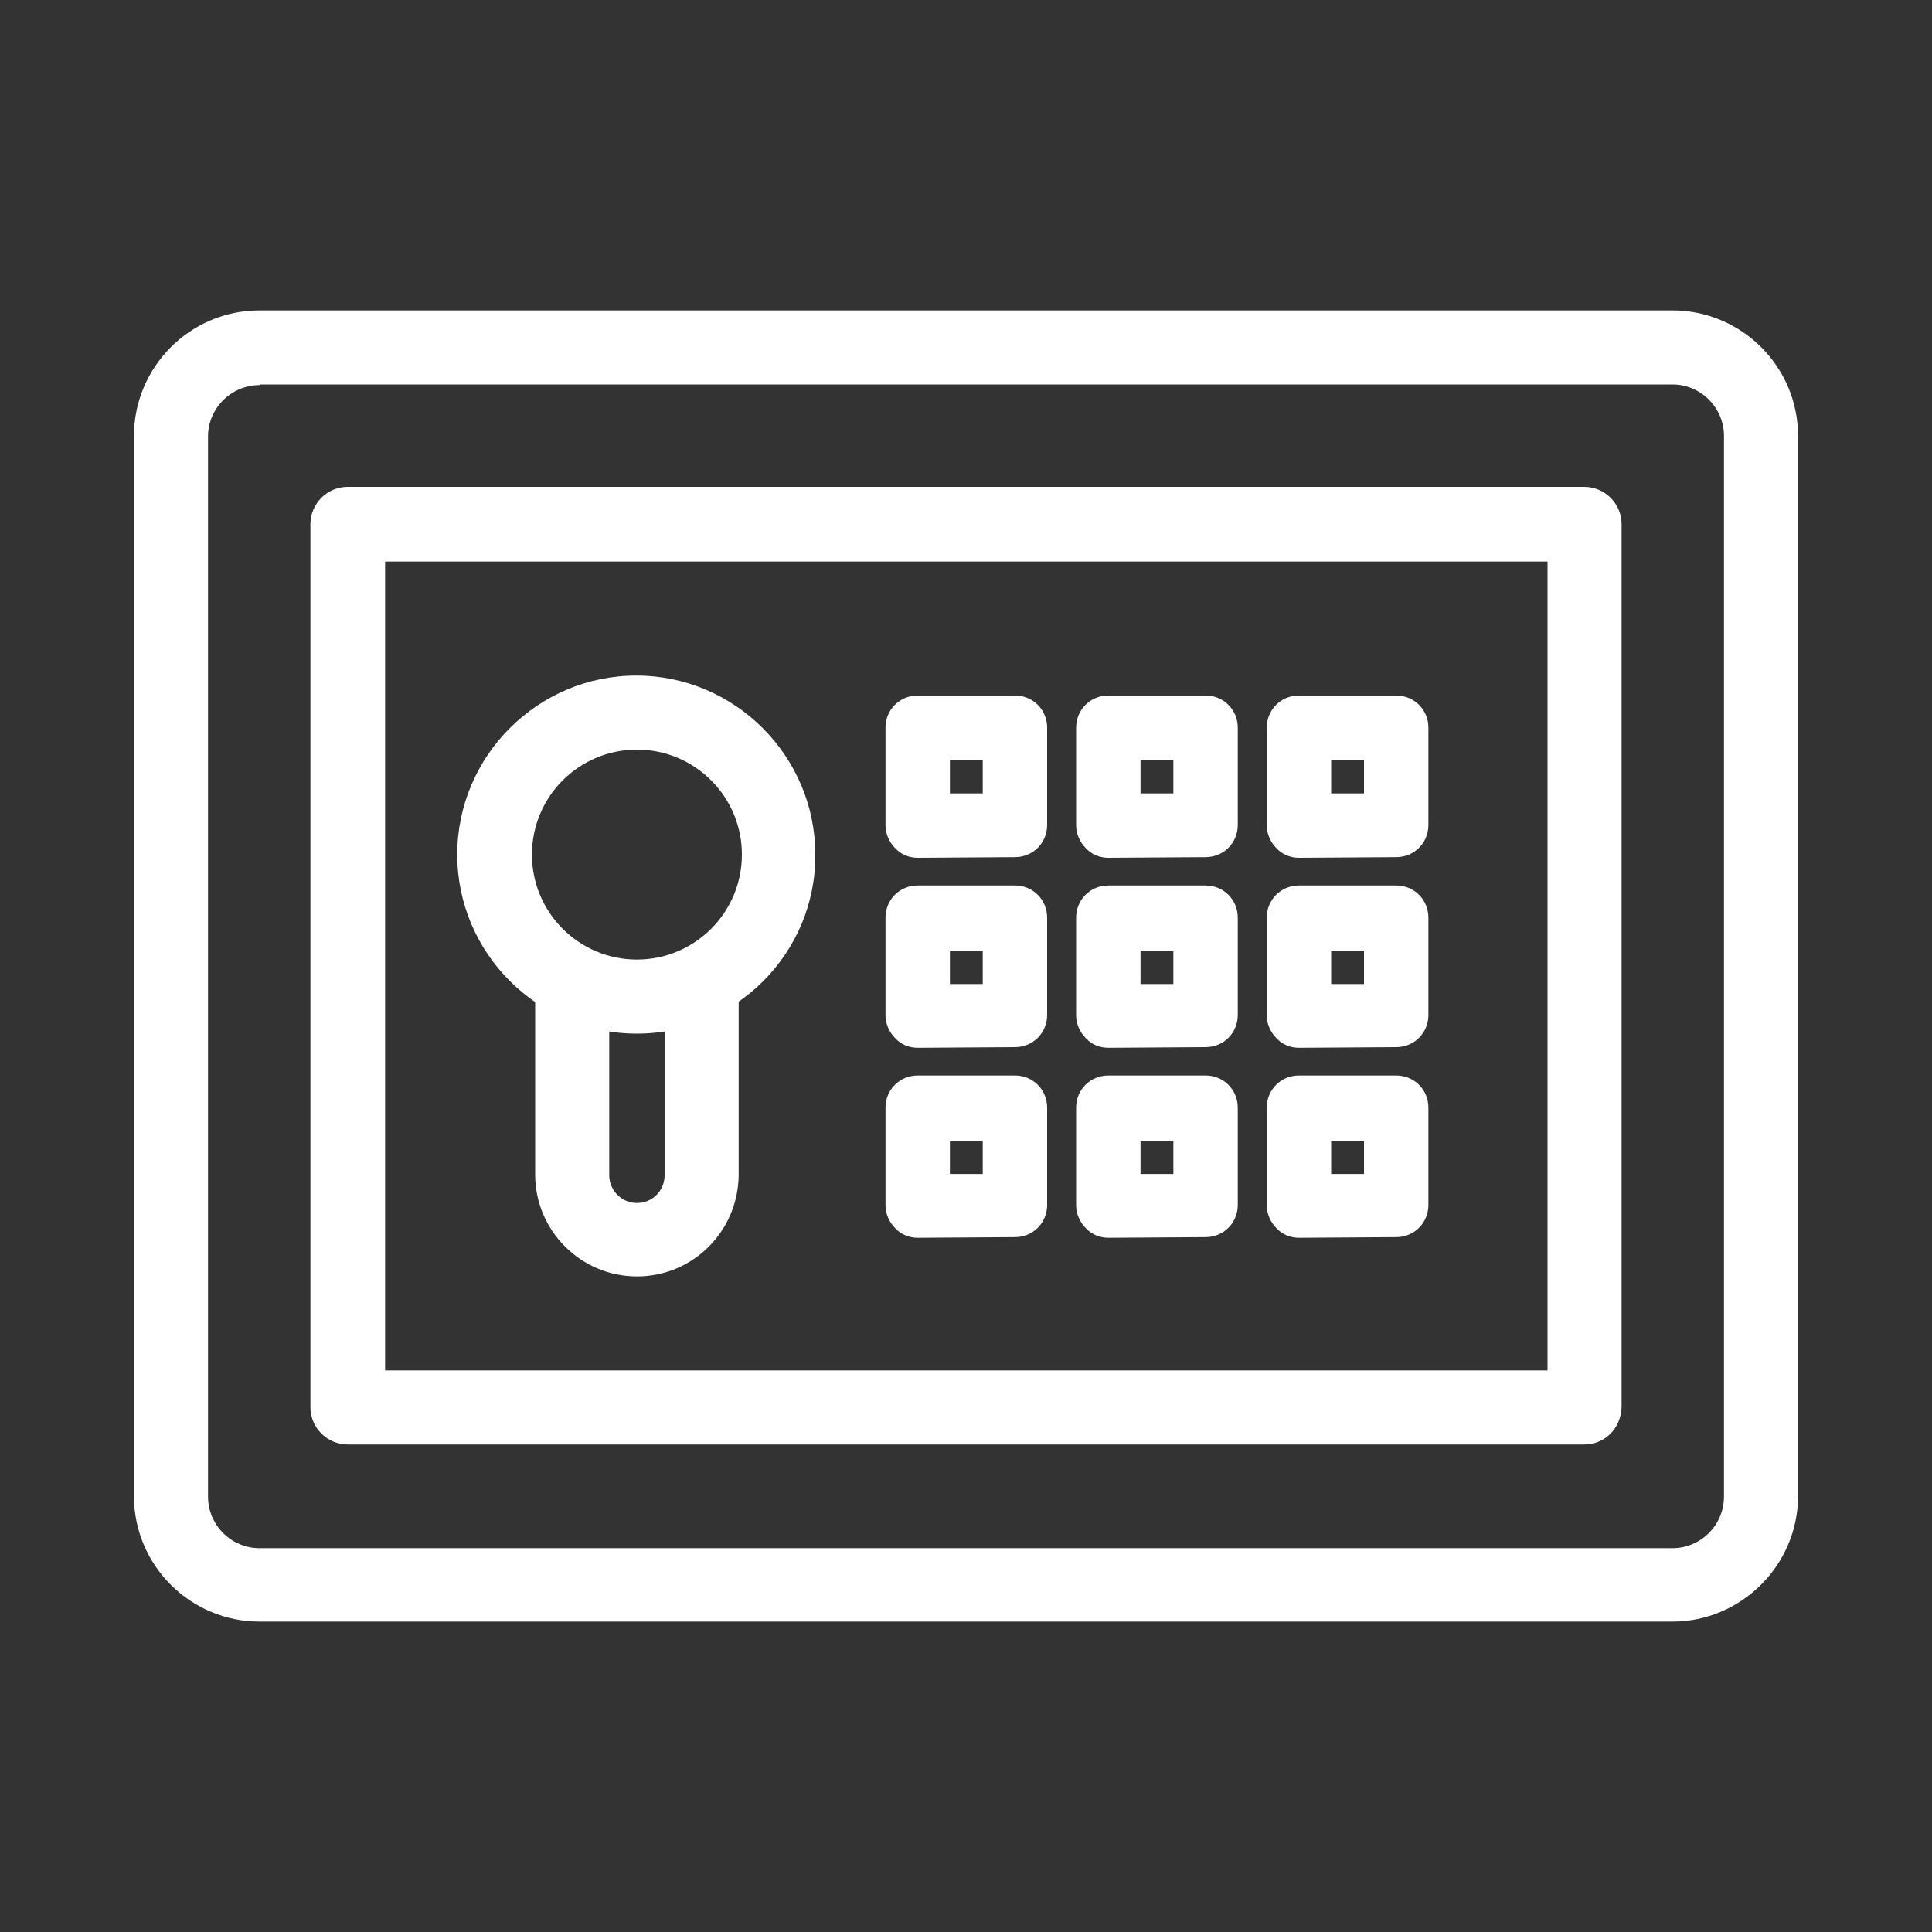 <?xml version="1.0" encoding="utf-8"?>
<!-- Generator: Adobe Illustrator 24.0.0, SVG Export Plug-In . SVG Version: 6.00 Build 0)  -->
<svg version="1.1" id="Capa_1" xmlns="http://www.w3.org/2000/svg" xmlns:xlink="http://www.w3.org/1999/xlink" x="0px" y="0px"
	 viewBox="0 0 300 300" style="enable-background:new 0 0 300 300;" xml:space="preserve">
<rect x="0" y="0" width="300" height="300" fill="#333333" stroke="none"/>
<style type="text/css">
	.st0{fill:#FFFFFF;}
	.st1{fill:#1A1A38;}
	.st2{fill:none;stroke:#FFFFFF;stroke-width:11.5;stroke-miterlimit:10;}
	.st3{fill:none;stroke:#FFFFFF;stroke-width:11.5;stroke-linejoin:round;stroke-miterlimit:10;}
	.st4{fill:none;stroke:#FFFFFF;stroke-width:10;stroke-linejoin:round;stroke-miterlimit:10;}
	.st5{fill:none;stroke:#1A1A38;stroke-width:11.5;stroke-linejoin:round;stroke-miterlimit:10;}
	.st6{fill:none;stroke:#000000;stroke-width:11.5;stroke-linejoin:round;stroke-miterlimit:10;}
	.st7{stroke:#000000;stroke-width:6;stroke-linejoin:round;stroke-miterlimit:10;}
	.st8{stroke:#000000;stroke-width:7;stroke-linejoin:round;stroke-miterlimit:10;}
	.st9{stroke:#000000;stroke-width:4;stroke-miterlimit:10;}
</style>
<g>
	<g>
		<path class="st0" d="M259.7,251.8H40.3c-10.7,0-19.5-8.7-19.5-19.5V67.7c0-10.7,8.7-19.5,19.5-19.5h219.4
			c10.7,0,19.5,8.7,19.5,19.5v164.6C279.2,243,270.4,251.8,259.7,251.8z M40.3,59.8c-4.4,0-8,3.6-8,8v164.6c0,4.4,3.6,8,8,8h219.4
			c4.4,0,8-3.6,8-8V67.7c0-4.4-3.6-8-8-8H40.3z"/>
	</g>
	<g>
		<path class="st0" d="M246,224.3H54c-3.2,0-5.8-2.6-5.8-5.8V81.4c0-3.2,2.6-5.8,5.8-5.8h192c3.2,0,5.8,2.6,5.8,5.8v137.1
			C251.7,221.8,249.2,224.3,246,224.3z M59.8,212.8h180.5V87.2H59.8V212.8z"/>
	</g>
	<g>
		<path class="st0" d="M142.5,162.7c-1.3,0-2.6-0.5-3.5-1.5c-0.9-0.9-1.5-2.2-1.5-3.5v-15.2c0-2.8,2.2-5,5-5h15.1c2.8,0,5,2.2,5,5
			v15.1c0,2.8-2.2,5-5,5L142.5,162.7C142.5,162.7,142.5,162.7,142.5,162.7z M147.5,147.6v5.2l5.1,0v-5.1H147.5z"/>
	</g>
	<g>
		<path class="st0" d="M142.5,192.2c-1.3,0-2.6-0.5-3.5-1.5c-0.9-0.9-1.5-2.2-1.5-3.5v-15.2c0-2.8,2.2-5,5-5h15.1c2.8,0,5,2.2,5,5
			v15.1c0,2.8-2.2,5-5,5L142.5,192.2C142.5,192.2,142.5,192.2,142.5,192.2z M147.5,177.1v5.2l5.1,0v-5.1H147.5z"/>
	</g>
	<g>
		<path class="st0" d="M172.1,162.7c-1.3,0-2.6-0.5-3.5-1.5c-0.9-0.9-1.5-2.2-1.5-3.5v-15.2c0-2.8,2.2-5,5-5h15.1c2.8,0,5,2.2,5,5
			v15.1c0,2.8-2.2,5-5,5L172.1,162.7C172.1,162.7,172.1,162.7,172.1,162.7z M177.1,147.6v5.2l5.1,0v-5.1H177.1z"/>
	</g>
	<g>
		<path class="st0" d="M172.1,192.2c-1.3,0-2.6-0.5-3.5-1.5c-0.9-0.9-1.5-2.2-1.5-3.5v-15.2c0-2.8,2.2-5,5-5h15.1c2.8,0,5,2.2,5,5
			v15.1c0,2.8-2.2,5-5,5L172.1,192.2C172.1,192.2,172.1,192.2,172.1,192.2z M177.1,177.1v5.2l5.1,0v-5.1H177.1z"/>
	</g>
	<g>
		<path class="st0" d="M201.7,162.7c-1.3,0-2.6-0.5-3.5-1.5c-0.9-0.9-1.5-2.2-1.5-3.5v-15.2c0-2.8,2.2-5,5-5h15.1c2.8,0,5,2.2,5,5
			v15.1c0,2.8-2.2,5-5,5L201.7,162.7C201.7,162.7,201.7,162.7,201.7,162.7z M206.7,147.6v5.2l5.1,0v-5.1H206.7z"/>
	</g>
	<g>
		<path class="st0" d="M142.5,133.2c-1.3,0-2.6-0.5-3.5-1.5c-0.9-0.9-1.5-2.2-1.5-3.5V113c0-2.8,2.2-5,5-5h15.1c2.8,0,5,2.2,5,5
			v15.1c0,2.8-2.2,5-5,5L142.5,133.2C142.5,133.2,142.5,133.2,142.5,133.2z M147.5,118v5.2l5.1,0V118H147.5z"/>
	</g>
	<g>
		<path class="st0" d="M172.1,133.2c-1.3,0-2.6-0.5-3.5-1.5c-0.9-0.9-1.5-2.2-1.5-3.5V113c0-2.8,2.2-5,5-5h15.1c2.8,0,5,2.2,5,5
			v15.1c0,2.8-2.2,5-5,5L172.1,133.2C172.1,133.2,172.1,133.2,172.1,133.2z M177.1,118v5.2l5.1,0V118H177.1z"/>
	</g>
	<g>
		<path class="st0" d="M201.7,133.2c-1.3,0-2.6-0.5-3.5-1.5c-0.9-0.9-1.5-2.2-1.5-3.5V113c0-2.8,2.2-5,5-5h15.1c2.8,0,5,2.2,5,5
			v15.1c0,2.8-2.2,5-5,5L201.7,133.2C201.7,133.2,201.7,133.2,201.7,133.2z M206.7,118v5.2l5.1,0V118H206.7z"/>
	</g>
	<g>
		<path class="st0" d="M201.7,192.2c-1.3,0-2.6-0.5-3.5-1.5c-0.9-0.9-1.5-2.2-1.5-3.5v-15.2c0-2.8,2.2-5,5-5h15.1c2.8,0,5,2.2,5,5
			v15.1c0,2.8-2.2,5-5,5L201.7,192.2C201.7,192.2,201.7,192.2,201.7,192.2z M206.7,177.1v5.2l5.1,0v-5.1H206.7z"/>
	</g>
	<g>
		<g>
			<path class="st0" d="M98.9,198.2c-8.7,0-15.8-7.1-15.8-15.8V152h11.5v30.5c0,2.3,1.9,4.3,4.3,4.3s4.3-1.9,4.3-4.3V152h11.5v30.5
				C114.6,191.2,107.6,198.2,98.9,198.2z"/>
		</g>
		<g>
			<path class="st0" d="M98.9,160.5C83.5,160.5,71,148,71,132.7c0-15.3,12.5-27.8,27.8-27.8s27.8,12.5,27.8,27.8
				C126.7,148,114.2,160.5,98.9,160.5z M98.9,116.4c-9,0-16.3,7.3-16.3,16.3c0,9,7.3,16.3,16.3,16.3s16.3-7.3,16.3-16.3
				C115.2,123.7,107.9,116.4,98.9,116.4z"/>
		</g>
	</g>
</g>
</svg>
